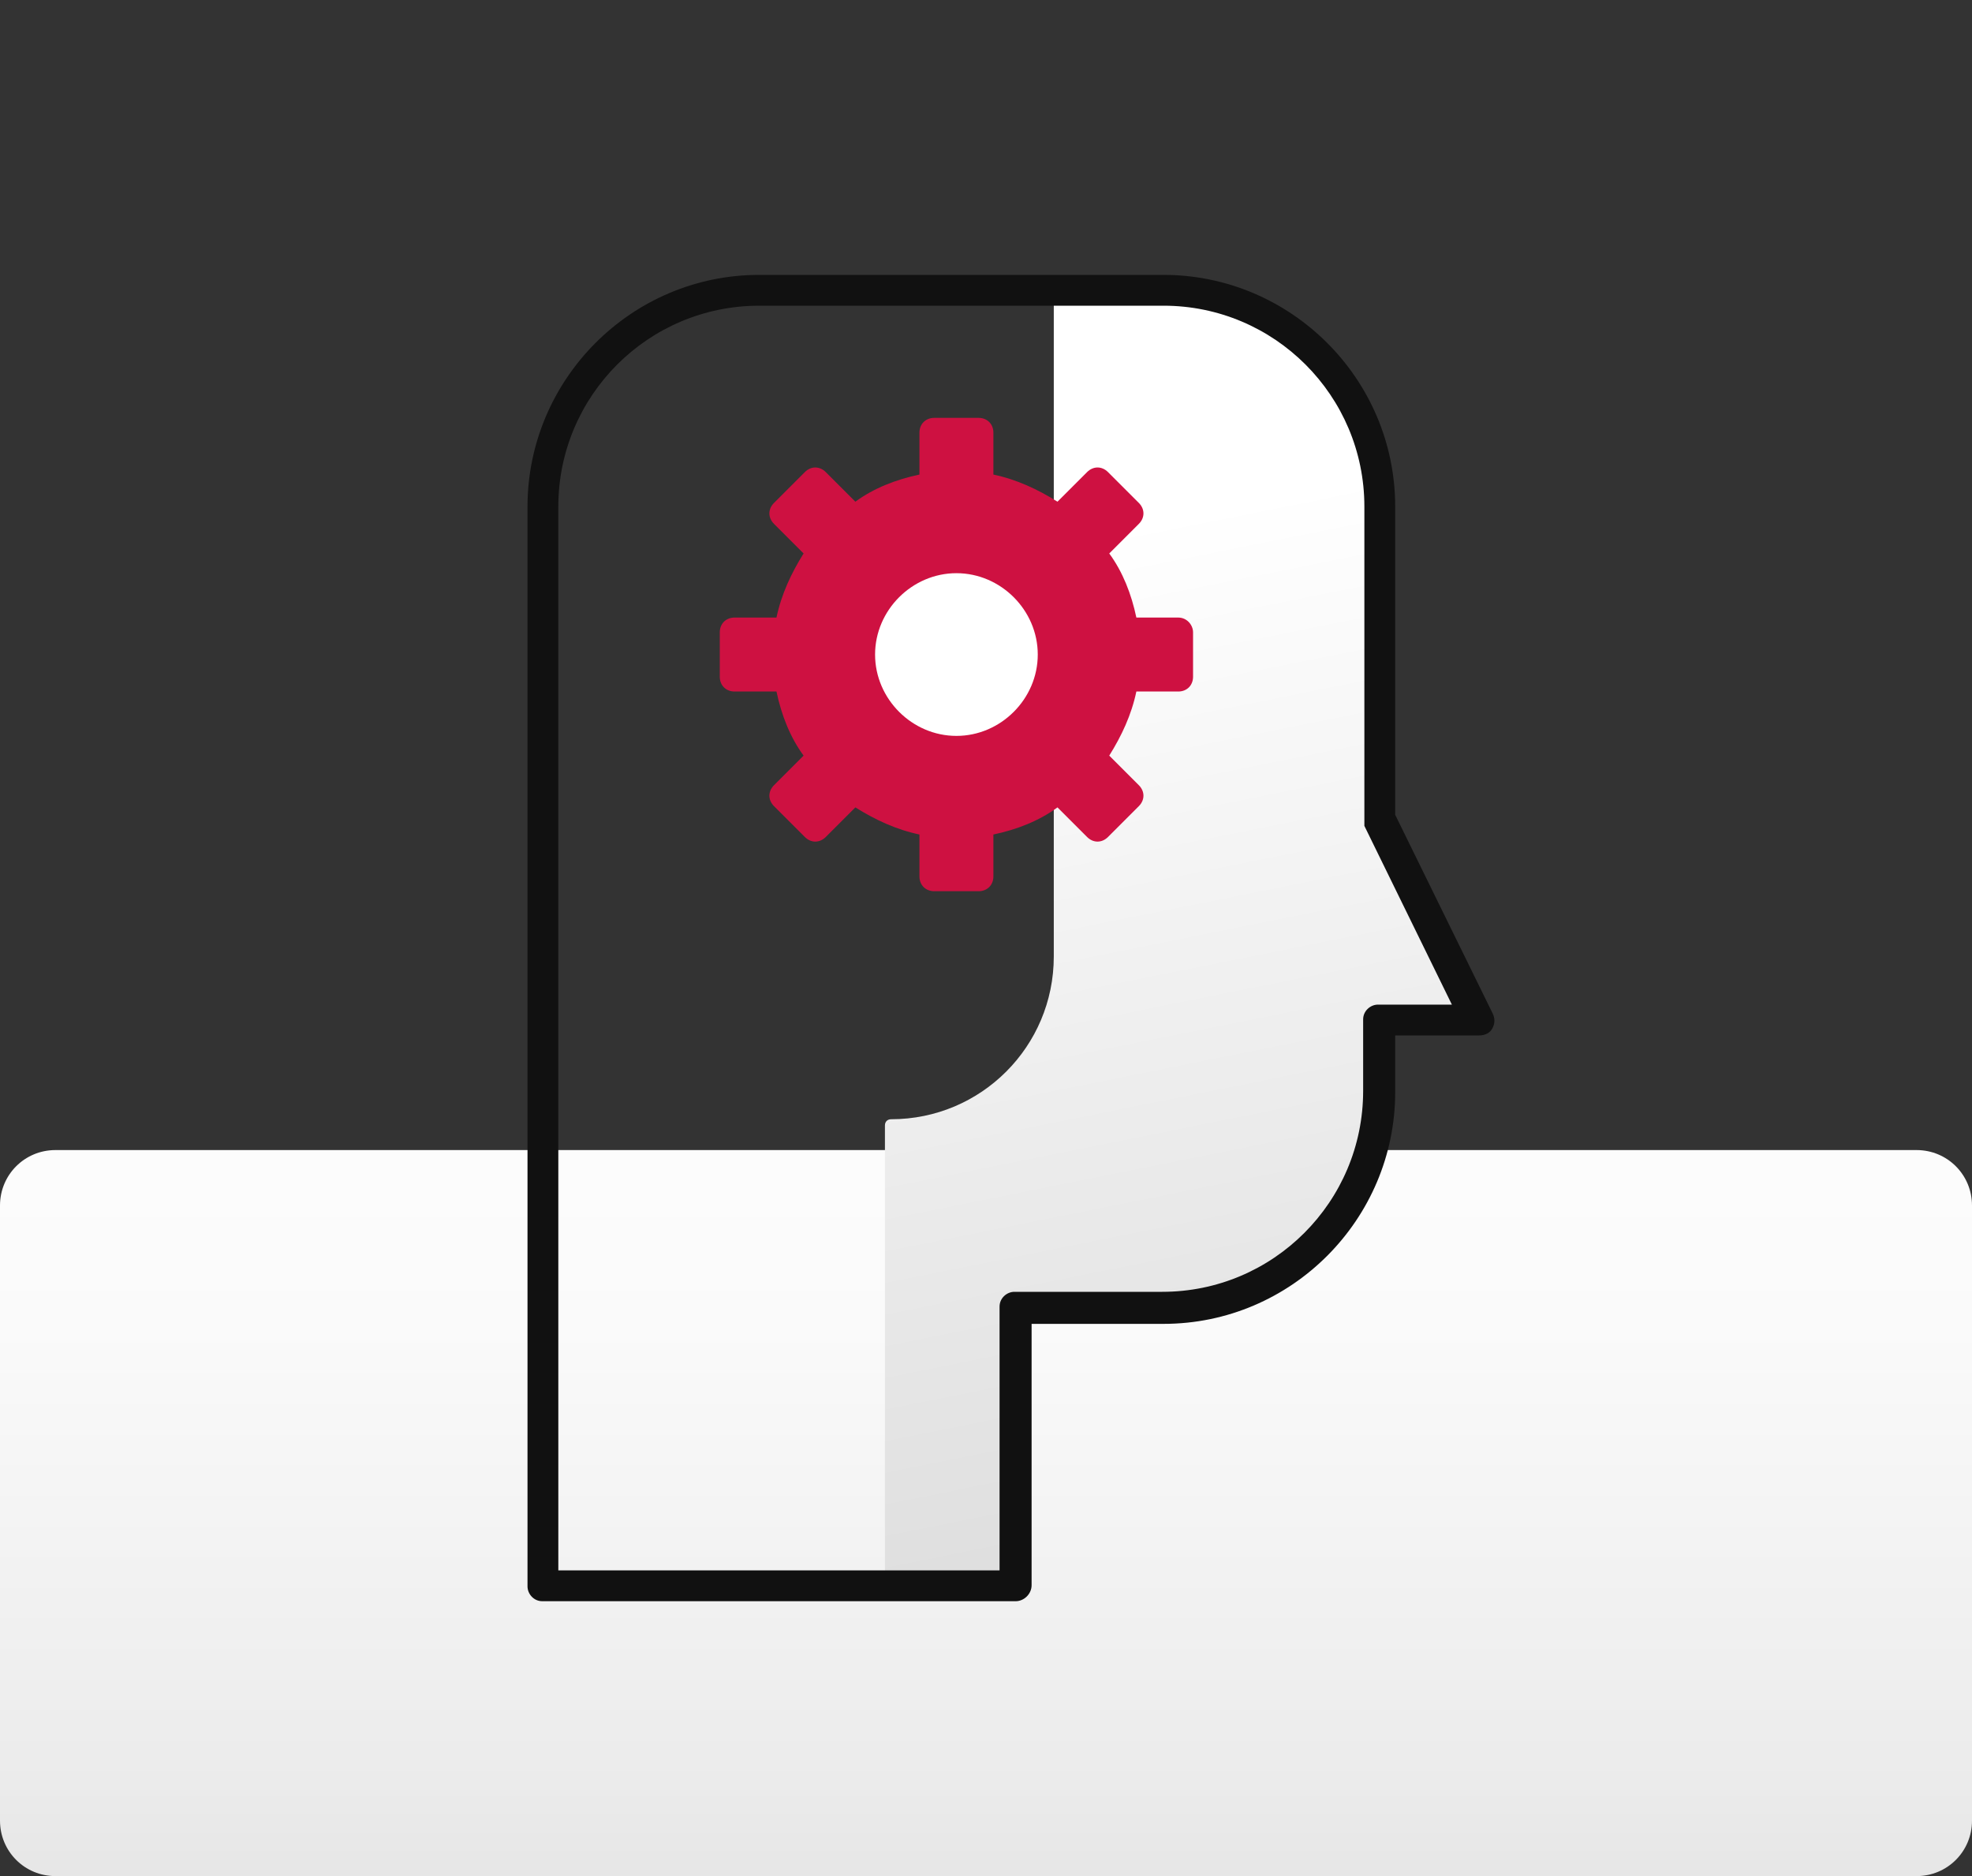 <?xml version="1.0" encoding="UTF-8"?>
<svg id="Layer_1" xmlns="http://www.w3.org/2000/svg" xmlns:xlink="http://www.w3.org/1999/xlink" version="1.1" viewBox="0 0 160 152.2">
  <rect x="0" y="0" width="160" height="152.2" fill="#333333" stroke="none"/>
  <!-- Generator: Adobe Illustrator 29.1.0, SVG Export Plug-In . SVG Version: 2.1.0 Build 142)  -->
  <defs>
    <style>
      .st0 {
        fill: #111;
      }

      .st1 {
        fill: #ce1141;
      }

      .st2 {
        fill: url(#linear-gradient1);
      }

      .st3 {
        fill: url(#linear-gradient);
      }

      .st4 {
        fill: #fff;
      }
    </style>
    <linearGradient id="linear-gradient" x1="80" y1="-456.4" x2="80" y2="-381.9" gradientTransform="translate(0 -304) scale(1 -1)" gradientUnits="userSpaceOnUse">
      <stop offset="0" stop-color="#e6e6e6"/>
      <stop offset=".1" stop-color="#ebebeb"/>
      <stop offset=".6" stop-color="#fafafa"/>
      <stop offset="1" stop-color="#fff"/>
    </linearGradient>
    <linearGradient id="linear-gradient1" x1="104.8" y1="-451.5" x2="84" y2="-347.9" gradientTransform="translate(0 -304) scale(1 -1)" gradientUnits="userSpaceOnUse">
      <stop offset="0" stop-color="#d5d5d5"/>
      <stop offset="1" stop-color="#fff"/>
    </linearGradient>
  </defs>
  <path class="st3" d="M155.5,152.2H4.5c-2.5,0-4.5-2-4.5-4.5v-49.9c0-2.5,2-4.5,4.5-4.5h151c2.5,0,4.5,2,4.5,4.5v49.9c0,2.5-2,4.5-4.5,4.5Z"/>
  <g>
    <path class="st2" d="M82.7,128.3v-21.7c0-.3.2-.5.5-.5h11.1c9.9,0,18-8.1,18-18v-4.9c0-.3.2-.5.5-.5h6.8c.3,0,.6-.4.4-.7l-7.6-15.6v-24.8c0-9.9-8.1-18-18-18h-8.4c-.3,0-.5.2-.5.5v53.5c0,7.3-5.9,13.2-13.2,13.2h0c-.3,0-.5.2-.5.5v37c0,.3.2.5.5.5h10c.2,0,.4-.3.4-.5Z"/>
    <path class="st0" d="M82.3,129.9h-38.3c-.7,0-1.2-.6-1.2-1.2V41.1c0-10.3,8.4-18.8,18.8-18.8h32.8c10.3,0,18.8,8.4,18.8,18.8v25l7.9,16.1c.2.4.2.8,0,1.2-.2.4-.6.6-1.1.6h-6.8v4.6c0,10.3-8.4,18.8-18.8,18.8h-10.7v21.2c0,.7-.6,1.3-1.3,1.3ZM45.3,127.4h35.8v-21.4c0-.7.6-1.2,1.2-1.2h12c9,0,16.3-7.3,16.3-16.3v-5.8c0-.7.6-1.2,1.2-1.2h6l-7.1-14.5c0-.2,0-.4,0-.6v-25.3c0-9-7.3-16.3-16.3-16.3h-32.8c-9,0-16.3,7.3-16.3,16.3v86.3h0Z"/>
    <g>
      <path class="st1" d="M95.6,50.1h-3.4c-.4-1.9-1.1-3.7-2.2-5.2l2.4-2.4c.5-.5.5-1.2,0-1.7l-2.5-2.5c-.5-.5-1.2-.5-1.7,0l-2.4,2.4c-1.6-1-3.3-1.8-5.2-2.2v-3.4c0-.7-.5-1.2-1.2-1.2h-3.6c-.7,0-1.2.5-1.2,1.2v3.4c-1.9.4-3.7,1.1-5.2,2.2l-2.4-2.4c-.5-.5-1.2-.5-1.7,0l-2.5,2.5c-.5.5-.5,1.2,0,1.7l2.4,2.4c-1,1.6-1.8,3.3-2.2,5.2h-3.4c-.7,0-1.2.5-1.2,1.2v3.6c0,.7.5,1.2,1.2,1.2h3.4c.4,1.9,1.1,3.7,2.2,5.2l-2.4,2.4c-.5.5-.5,1.2,0,1.7l2.5,2.5c.5.5,1.2.5,1.7,0l2.4-2.4c1.6,1,3.3,1.8,5.2,2.2v3.4c0,.7.5,1.2,1.2,1.2h3.6c.7,0,1.2-.5,1.2-1.2v-3.4c1.9-.4,3.7-1.1,5.2-2.2l2.4,2.4c.5.5,1.2.5,1.7,0l2.5-2.5c.5-.5.5-1.2,0-1.7l-2.4-2.4c1-1.6,1.8-3.3,2.2-5.2h3.4c.7,0,1.2-.5,1.2-1.2v-3.6c0-.6-.5-1.2-1.2-1.2Z"/>
      <path class="st4" d="M84.2,53.1c0,3.6-3,6.6-6.6,6.6s-6.6-3-6.6-6.6,3-6.6,6.6-6.6,6.6,3,6.6,6.6Z"/>
    </g>
  </g>
</svg>